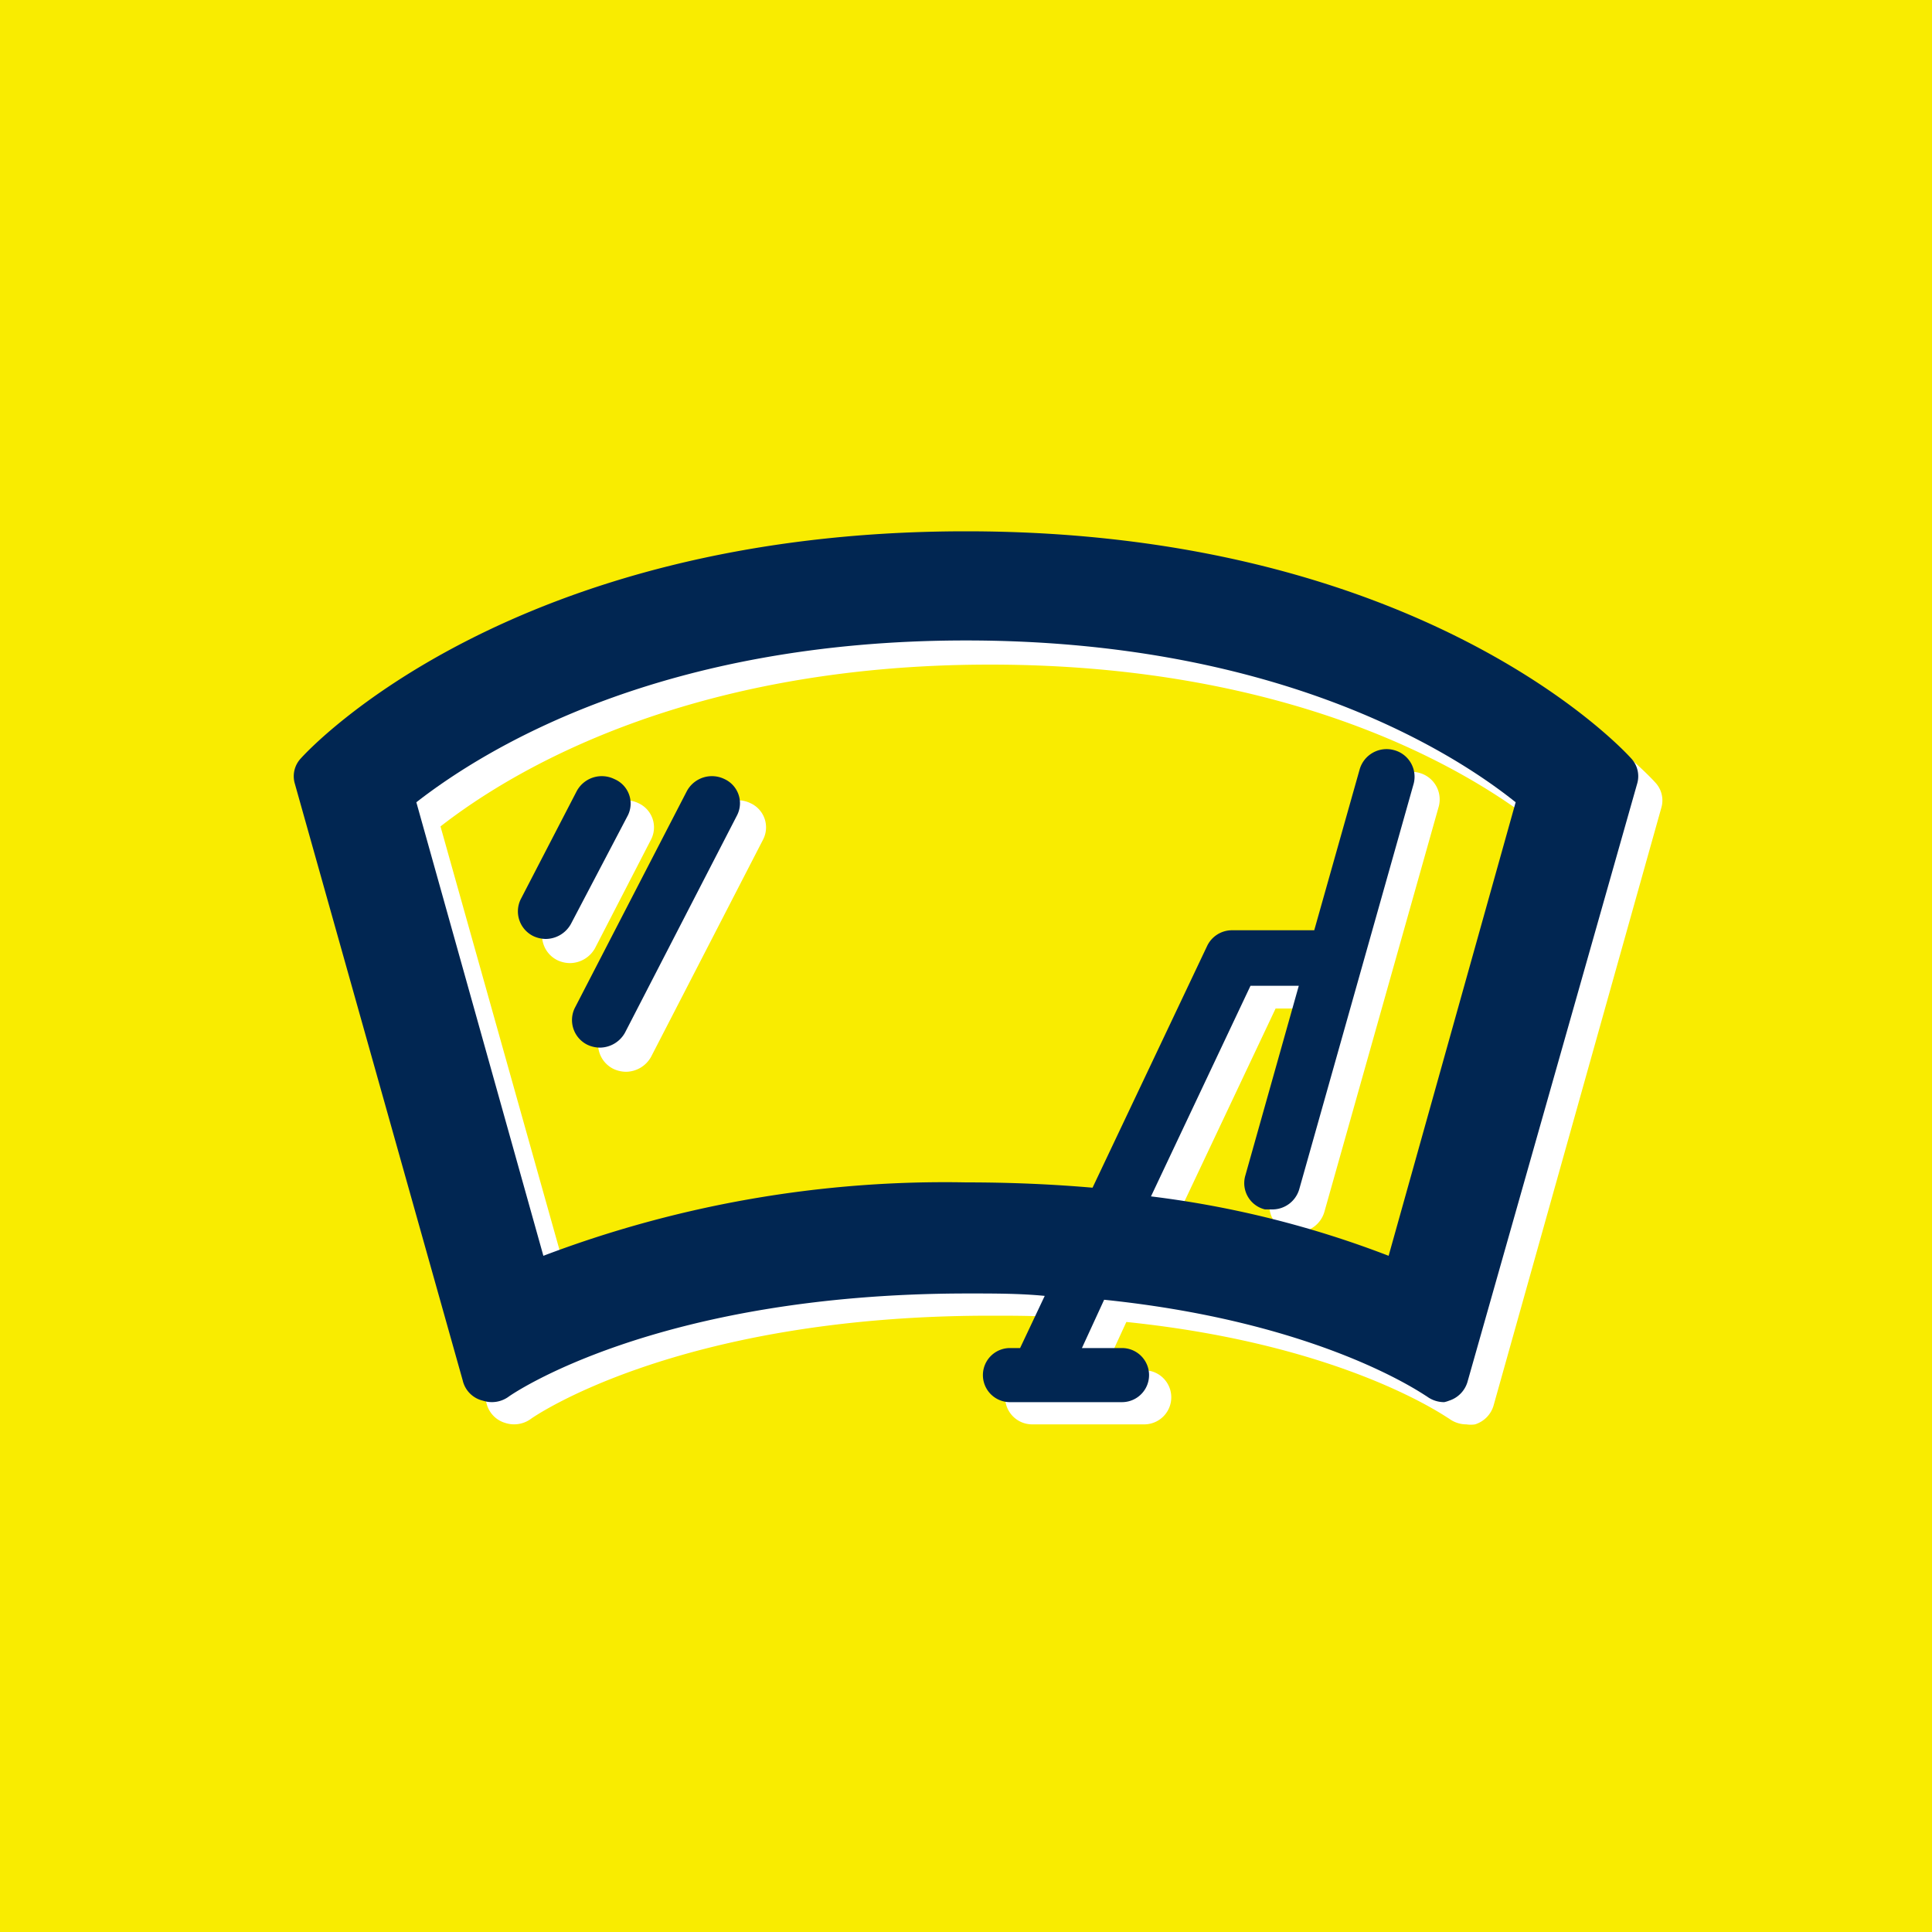 <svg xmlns="http://www.w3.org/2000/svg" width="40" height="40" viewBox="0 0 40 40"><defs><style>.cls-1{fill:#f9ec00;}.cls-2{fill:#fff;}.cls-3{fill:#012652;}</style></defs><g id="_2_varians" data-name="2 varians"><g id="Layer_12" data-name="Layer 12"><rect class="cls-1" width="40" height="40"/></g><path class="cls-2" d="M34.27,16.2c-.17-.19-4.34-4.69-13.77-4.69S6.9,16,6.73,16.2a.54.54,0,0,0-.13.51l3.48,12.37a.56.56,0,0,0,.38.38.59.59,0,0,0,.54-.09s3-2.13,9.5-2.13c.56,0,1.08,0,1.59.05l-.51,1.08h-.21a.56.56,0,1,0,0,1.12h2.32a.56.56,0,1,0,0-1.12h-.83l.46-1c4.56.47,6.66,2,6.68,2a.6.6,0,0,0,.36.12.57.57,0,0,0,.18,0,.58.58,0,0,0,.38-.38L34.4,16.71A.54.54,0,0,0,34.27,16.2Zm-5,10.27a20.66,20.66,0,0,0-4.92-1.23l2.06-4.36h1l-1.11,3.94a.56.56,0,0,0,.41.69l.15,0a.58.58,0,0,0,.56-.42l2.37-8.4a.57.57,0,0,0-.41-.69.58.58,0,0,0-.71.4l-.94,3.33H26a.57.57,0,0,0-.52.33l-2.37,5C22.31,25,21.44,25,20.5,25a23.44,23.44,0,0,0-8.75,1.47L9.12,17.11c1.49-1.16,5.12-3.35,11.38-3.35s9.92,2.18,11.38,3.35Z"/><path class="cls-2" d="M13.22,16.63a.59.59,0,0,0-.78.25l-1.16,2.24a.57.57,0,0,0,.26.76.62.62,0,0,0,.26.06.6.6,0,0,0,.52-.31l1.16-2.25A.55.55,0,0,0,13.22,16.63Z"/><path class="cls-2" d="M15.54,16.63a.59.59,0,0,0-.78.25l-2.32,4.49a.57.57,0,0,0,.26.76.62.62,0,0,0,.26.06.6.6,0,0,0,.52-.31l2.32-4.5A.55.55,0,0,0,15.54,16.63Z"/><path class="cls-3" d="M33.77,15.7C33.6,15.51,29.43,11,20,11S6.4,15.51,6.23,15.7a.54.54,0,0,0-.13.51L9.58,28.58A.56.56,0,0,0,10,29a.59.59,0,0,0,.54-.09s3-2.13,9.5-2.13c.56,0,1.08,0,1.59.05l-.51,1.08h-.21a.56.56,0,1,0,0,1.12h2.32a.56.56,0,1,0,0-1.12h-.83l.46-1c4.56.47,6.66,2,6.68,2a.6.6,0,0,0,.36.12A.57.57,0,0,0,30,29a.58.58,0,0,0,.38-.38L33.9,16.21A.54.54,0,0,0,33.77,15.7ZM28.75,26a20.66,20.66,0,0,0-4.92-1.23l2.06-4.36h1l-1.11,3.94a.56.56,0,0,0,.41.69l.15,0a.58.58,0,0,0,.56-.42l2.37-8.4a.57.57,0,0,0-.41-.69.58.58,0,0,0-.71.4l-.94,3.33H25.51a.57.57,0,0,0-.52.33l-2.37,5c-.81-.07-1.68-.11-2.62-.11A23.44,23.44,0,0,0,11.25,26L8.62,16.61c1.49-1.16,5.12-3.35,11.38-3.35s9.92,2.18,11.38,3.35Z"/><path class="cls-3" d="M12.72,16.13a.59.59,0,0,0-.78.25l-1.16,2.24a.57.57,0,0,0,.26.76.62.62,0,0,0,.26.06.6.6,0,0,0,.52-.31L13,16.88A.55.55,0,0,0,12.72,16.13Z"/><path class="cls-3" d="M15,16.13a.59.59,0,0,0-.78.25l-2.32,4.49a.57.57,0,0,0,.26.76.62.62,0,0,0,.26.06.6.6,0,0,0,.52-.31l2.32-4.5A.55.55,0,0,0,15,16.13Z"/></g></svg>